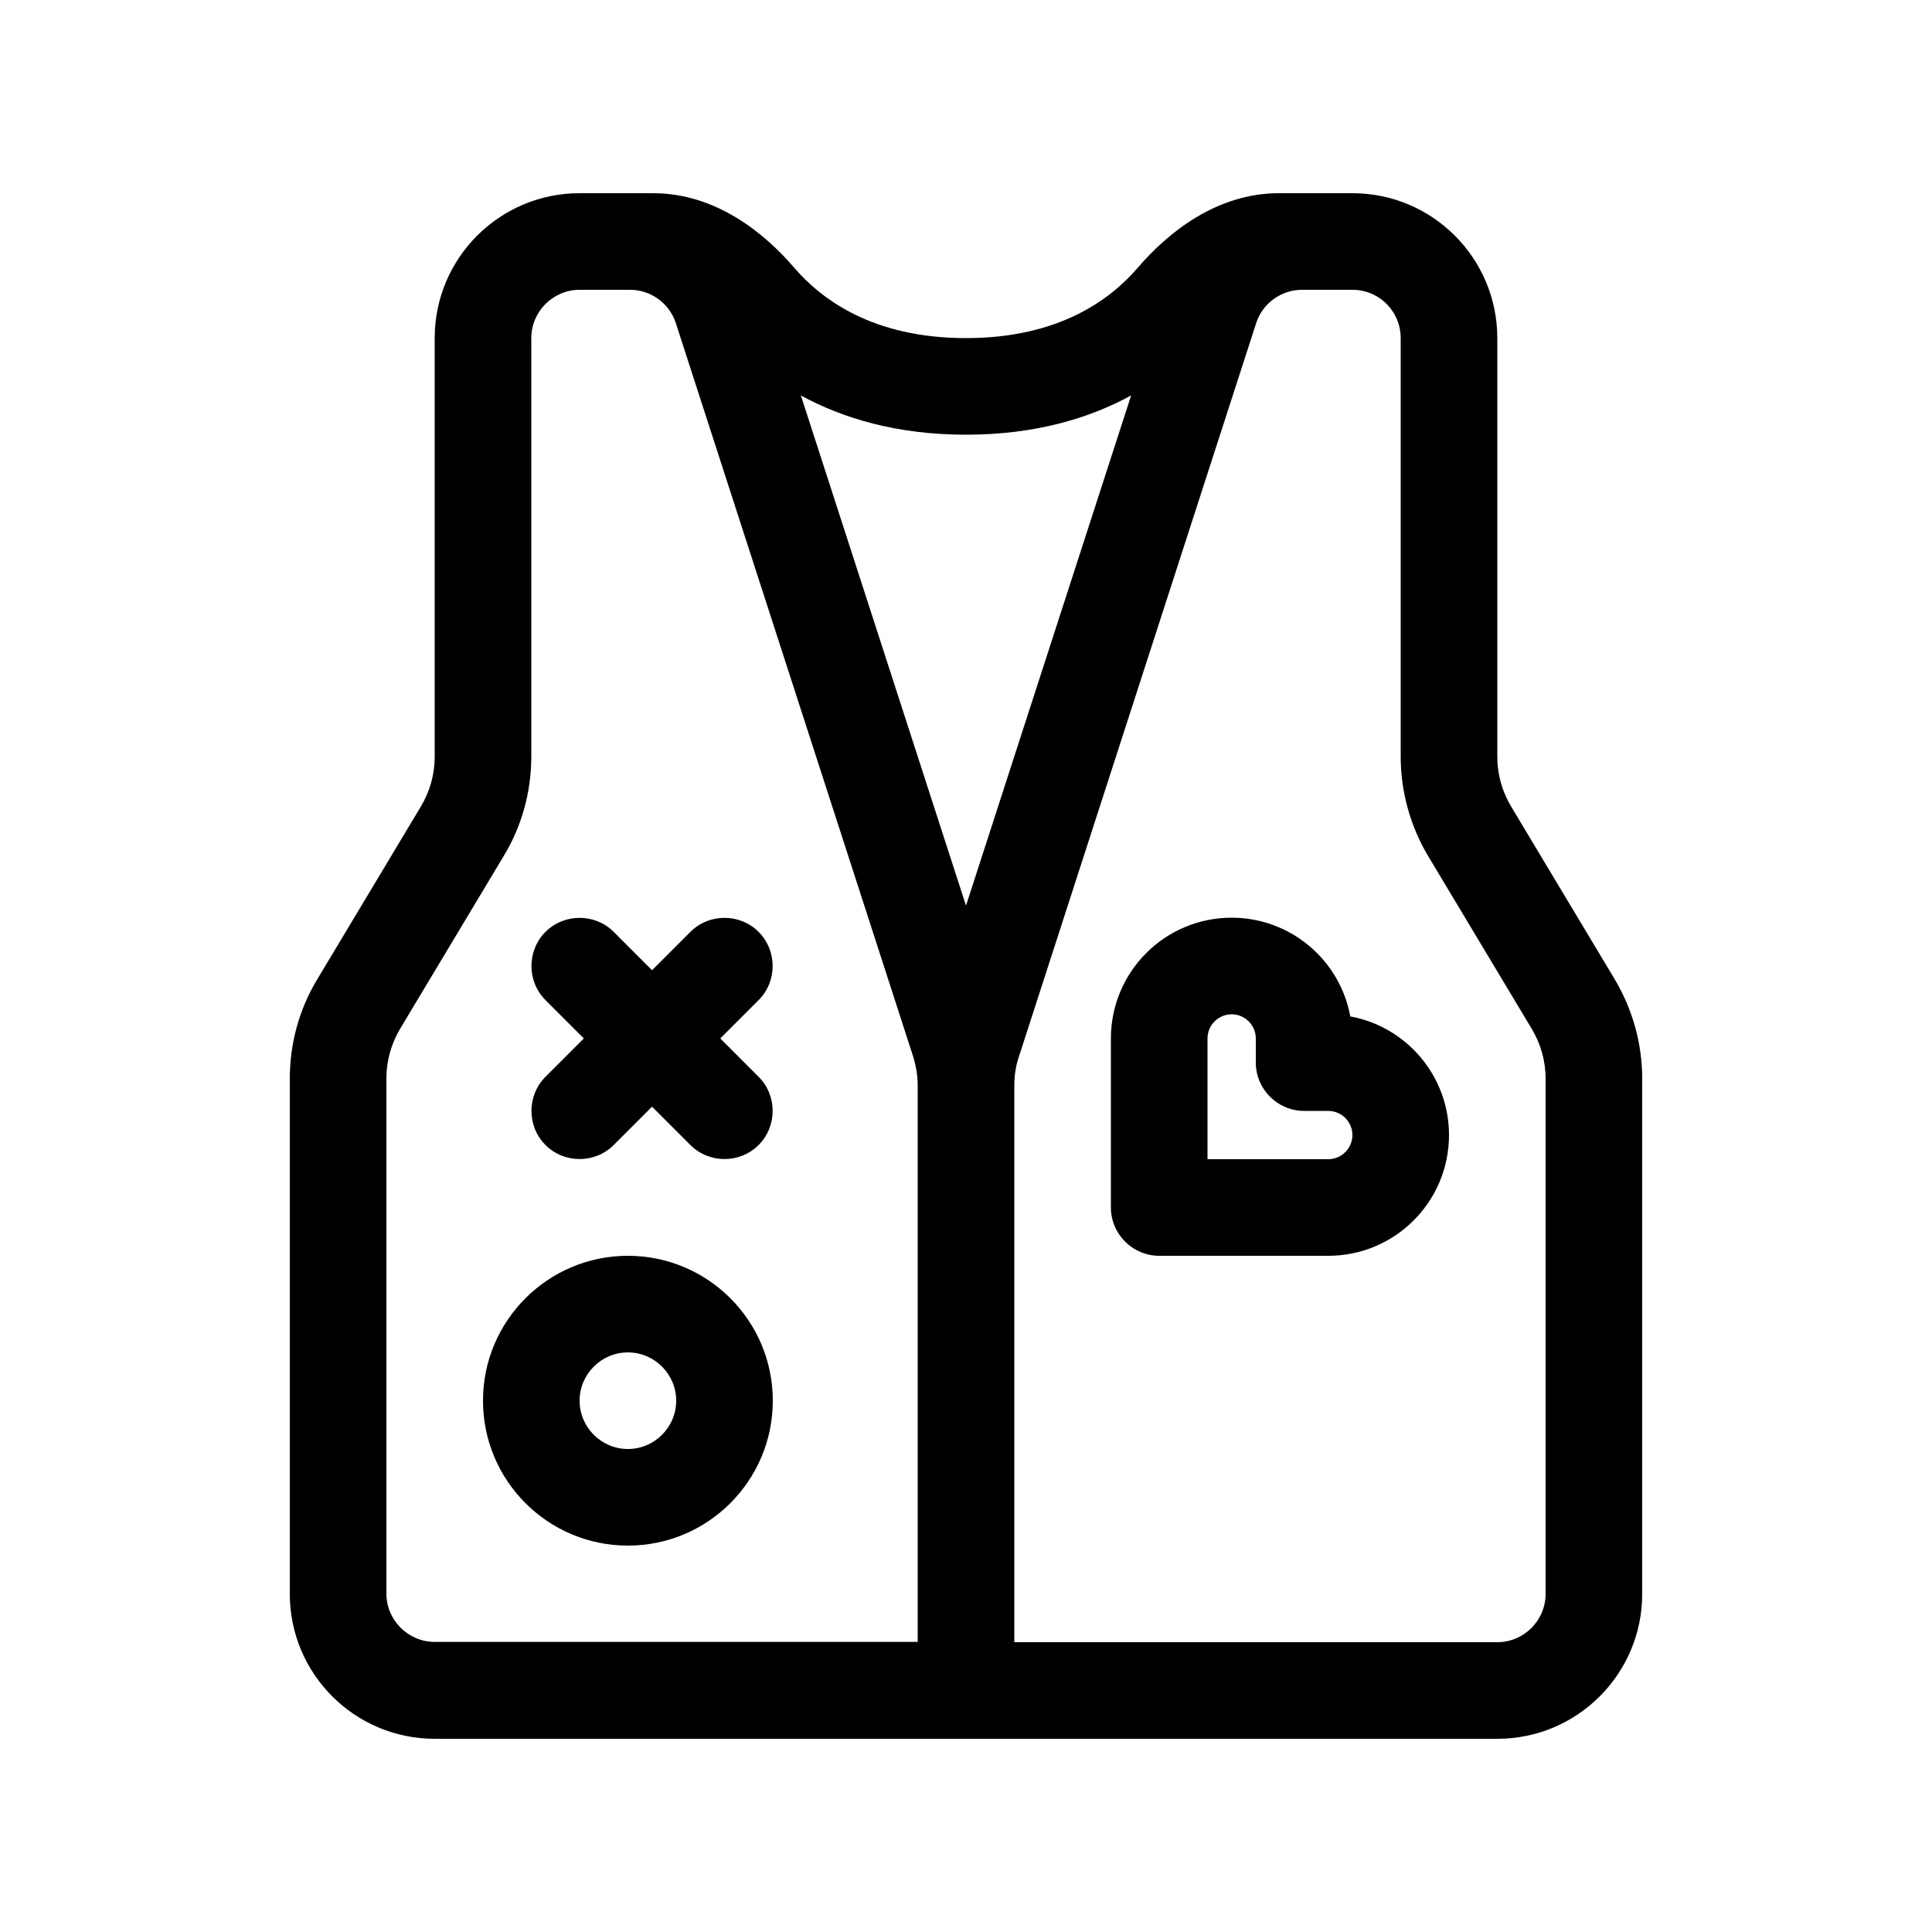 <svg xmlns="http://www.w3.org/2000/svg" viewBox="0 0 640 640"><!--! Font Awesome Pro 7.1.0 by @fontawesome - https://fontawesome.com License - https://fontawesome.com/license (Commercial License) Copyright 2025 Fonticons, Inc. --><path fill="currentColor" d="M265.3 131C279.2 138.6 297.2 144 320 144C342.8 144 360.8 138.6 374.7 131L320 300L265.3 131zM416.1 107.1C418.2 100.5 424.4 96 431.3 96L448 96C449.1 96 450.2 96.1 451.2 96.3C458.5 97.8 464 104.2 464 112L464 250.7C464 262.3 467.2 273.7 473.1 283.6L507.4 340.8C510.4 345.8 512 351.5 512 357.3L512 528C512 536.8 504.8 544 496 544L336 544L336 359.6C336 356.3 336.5 352.9 337.6 349.8L416.1 107.1zM496 250.7L496 112C496 85.5 474.5 64 448 64L423.6 64C403.1 64 386.9 77 376.9 88.7C368 99 351.1 112 320 112C288.9 112 272 99 263.1 88.7C253.1 77 236.9 64 216.4 64L192 64C165.5 64 144 85.5 144 112L144 250.7C144 256.5 142.4 262.2 139.4 267.2L105.1 324.4C99.1 334.3 96 345.7 96 357.3L96 528C96 554.5 117.5 576 144 576L496 576C522.5 576 544 554.5 544 528L544 357.3C544 345.7 540.8 334.3 534.9 324.4L500.6 267.2C497.6 262.2 496 256.5 496 250.7zM176 250.7L176 112C176 103.2 183.2 96 192 96L208.7 96C215.6 96 221.8 100.5 223.9 107.1L302.4 349.7C303.4 352.9 304 356.2 304 359.5L304 543.9L144 543.9C135.2 543.9 128 536.7 128 527.9L128 357.2C128 351.4 129.6 345.7 132.6 340.7L166.9 283.5C172.9 273.6 176 262.2 176 250.6zM216 321.4L203.3 308.7C197.1 302.5 186.9 302.5 180.7 308.7C174.5 314.9 174.5 325.1 180.7 331.3L193.4 344L180.7 356.7C174.5 362.9 174.5 373.1 180.7 379.3C186.9 385.5 197.1 385.5 203.3 379.3L216 366.6L228.7 379.3C234.9 385.5 245.1 385.5 251.3 379.3C257.5 373.1 257.5 362.9 251.3 356.7L238.6 344L251.3 331.3C257.5 325.1 257.5 314.9 251.3 308.7C245.1 302.5 234.9 302.5 228.7 308.7L216 321.4zM192 464C192 455.2 199.2 448 208 448C216.8 448 224 455.2 224 464C224 472.8 216.8 480 208 480C199.2 480 192 472.8 192 464zM256 464C256 437.5 234.5 416 208 416C181.5 416 160 437.5 160 464C160 490.5 181.5 512 208 512C234.5 512 256 490.5 256 464zM368 344L368 400C368 408.8 375.2 416 384 416L440 416C462.1 416 480 398.1 480 376C480 356.4 465.9 340.1 447.3 336.7C443.9 318.1 427.6 304 408 304C385.9 304 368 321.9 368 344zM408 336C412.4 336 416 339.6 416 344L416 352C416 360.8 423.2 368 432 368L440 368C444.4 368 448 371.6 448 376C448 380.4 444.4 384 440 384L400 384L400 344C400 339.6 403.6 336 408 336z"/></svg>